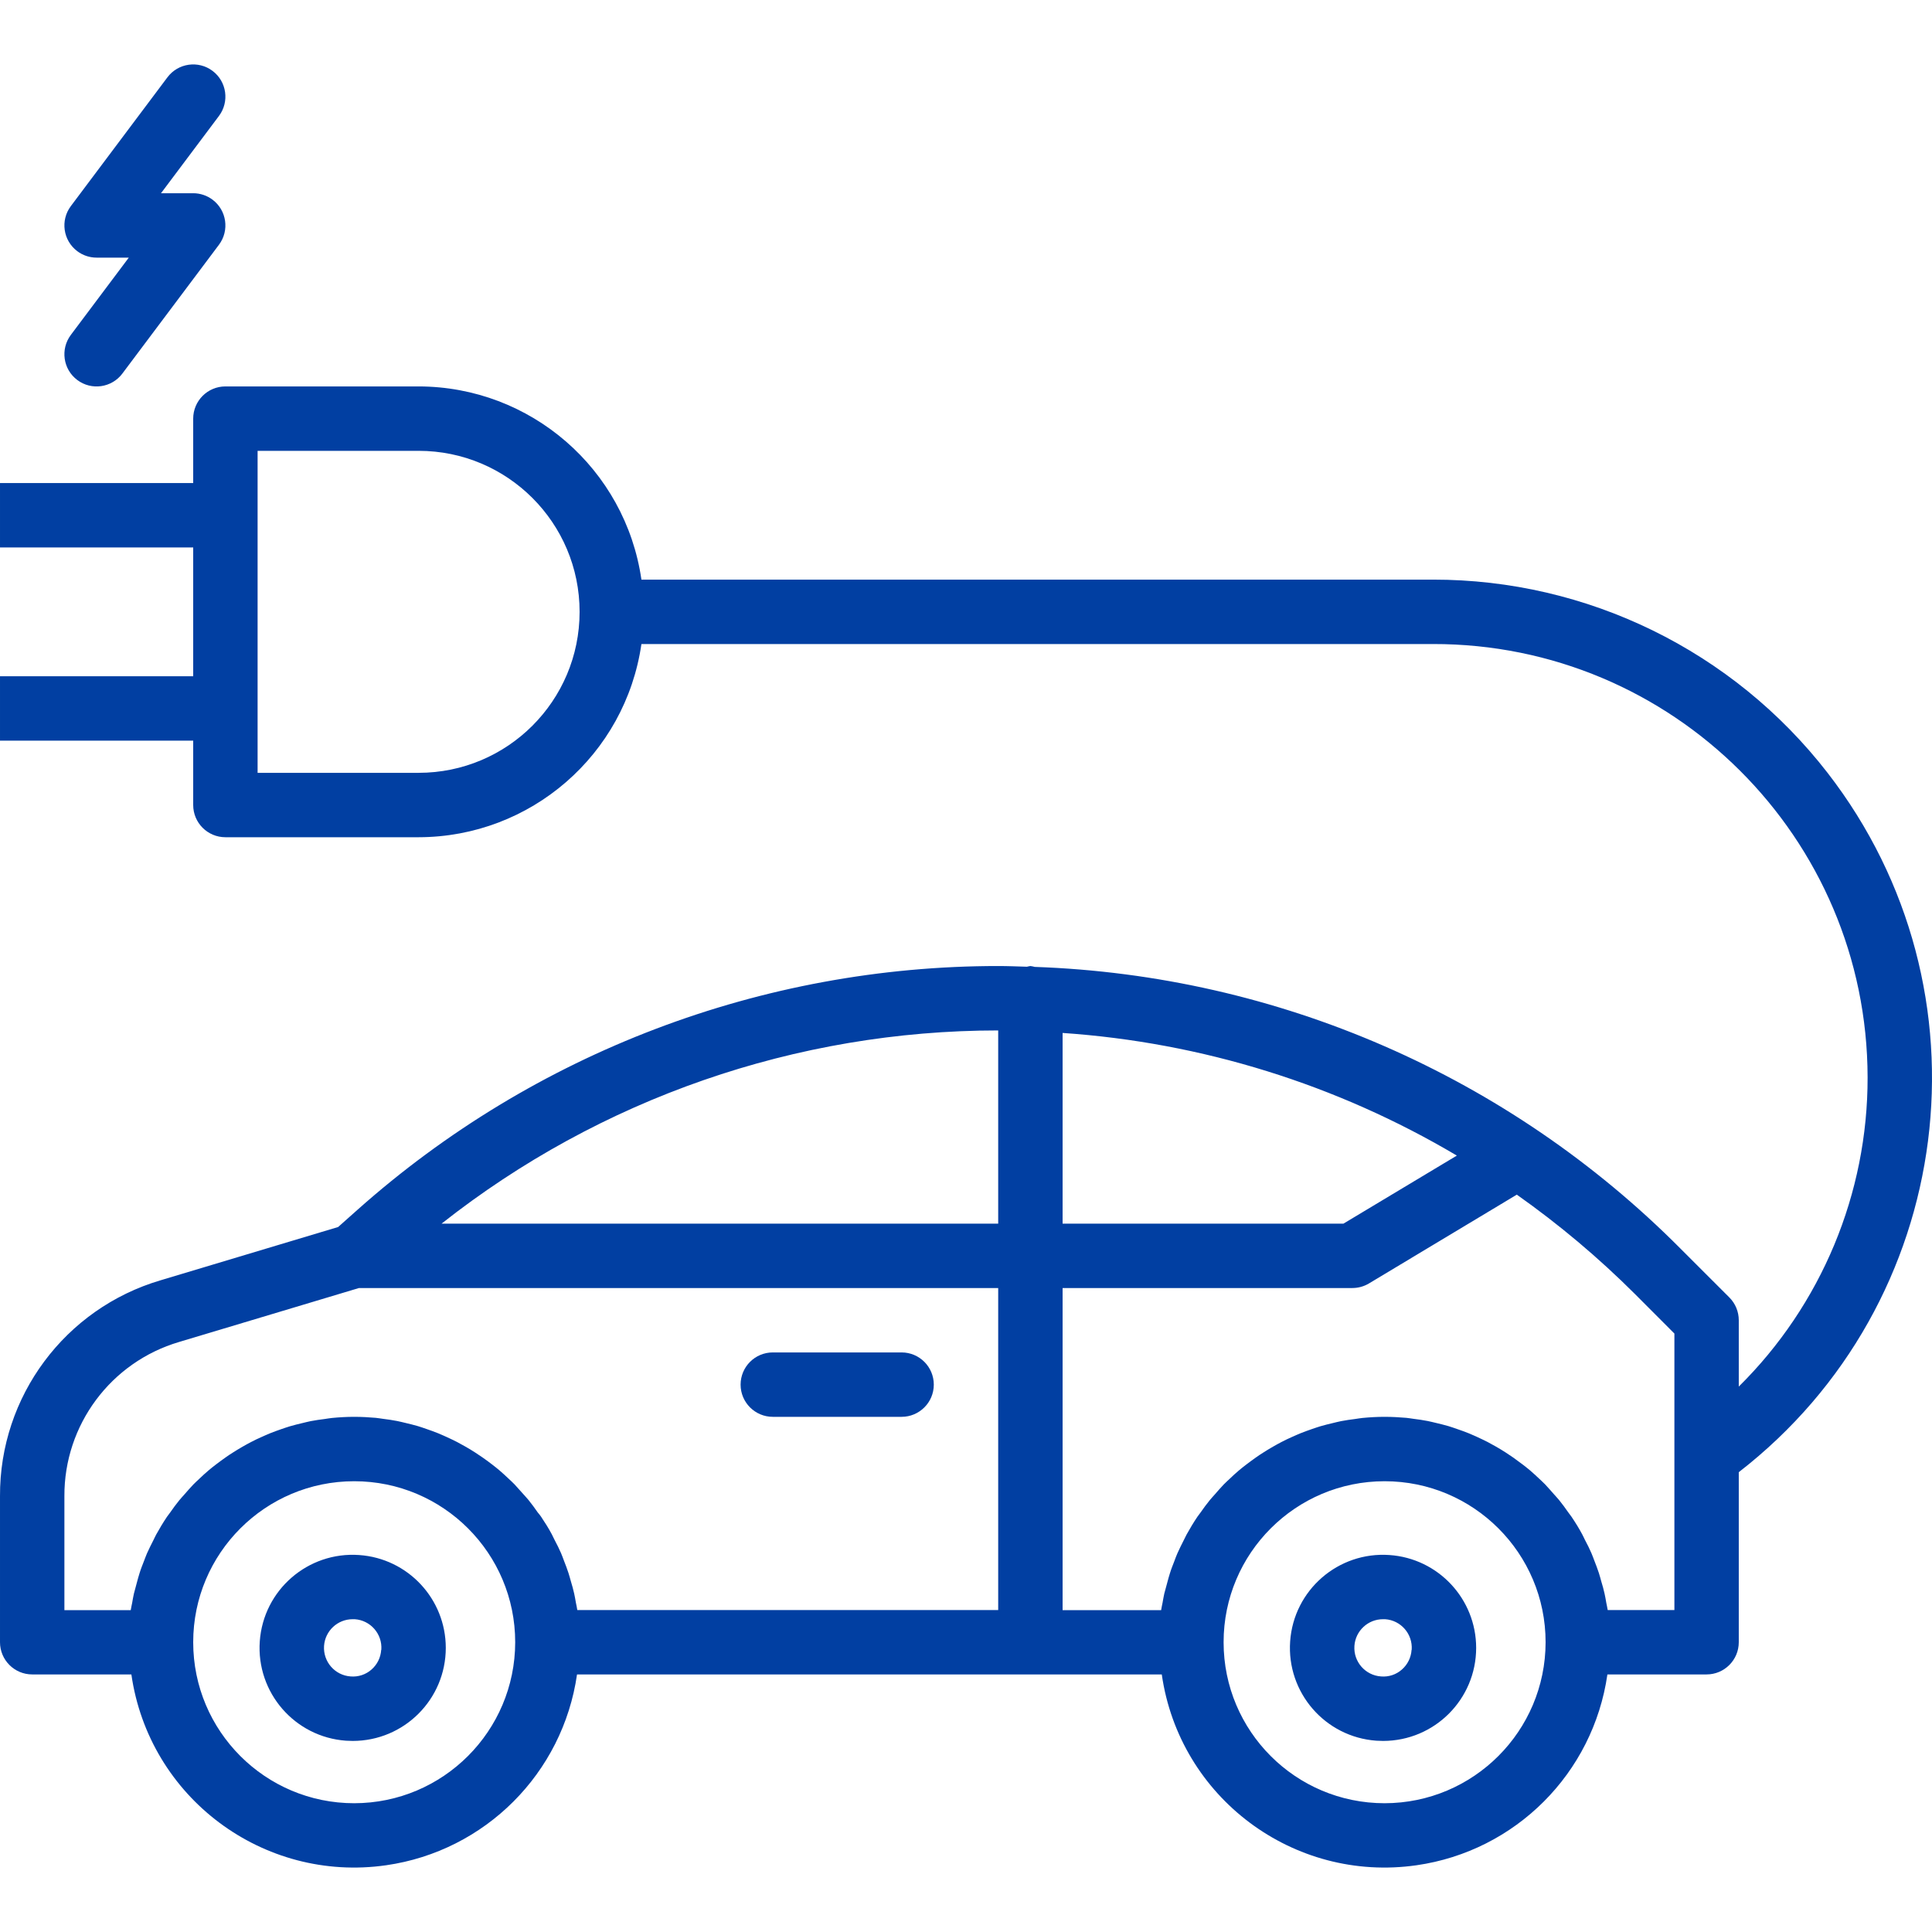<svg width="69" height="69" viewBox="0 0 69 69" fill="none" xmlns="http://www.w3.org/2000/svg">
<g clip-path="url(#clip0_550_44)">
<path d="M12.829 55.537C10.998 55.407 9.408 56.786 9.278 58.617C9.148 60.448 10.527 62.038 12.358 62.168C12.439 62.173 12.519 62.176 12.599 62.176C14.434 62.175 15.921 60.687 15.921 58.851C15.92 57.106 14.57 55.658 12.829 55.537ZM13.619 58.917C13.619 58.919 13.619 58.92 13.619 58.921L13.614 58.925C13.597 59.195 13.473 59.448 13.269 59.626C13.066 59.806 12.797 59.895 12.526 59.873C11.962 59.836 11.536 59.348 11.573 58.783C11.61 58.245 12.058 57.827 12.598 57.829H12.67C13.232 57.867 13.658 58.355 13.619 58.917Z" fill="#013FA2"/>
<path d="M49.627 55.537C47.796 55.407 46.207 56.786 46.077 58.617C45.947 60.448 47.326 62.038 49.157 62.168C49.238 62.173 49.318 62.176 49.397 62.176C51.233 62.175 52.72 60.687 52.72 58.851C52.719 57.106 51.368 55.658 49.627 55.537ZM50.418 58.917C50.418 58.919 50.418 58.92 50.417 58.921L50.413 58.925C50.396 59.195 50.272 59.448 50.068 59.626C49.865 59.807 49.596 59.896 49.325 59.873C48.761 59.836 48.334 59.348 48.372 58.783C48.408 58.245 48.857 57.827 49.396 57.829H49.469C50.031 57.867 50.456 58.355 50.418 58.917Z" fill="#013FA2"/>
<path d="M32.2 48.301H27.6C26.965 48.301 26.45 48.816 26.45 49.451C26.45 50.086 26.965 50.601 27.6 50.601H32.2C32.835 50.601 33.35 50.086 33.35 49.451C33.35 48.816 32.835 48.301 32.2 48.301Z" fill="#013FA2"/>
<path d="M7.59 7.131C7.391 6.982 7.149 6.901 6.9 6.901H5.75L7.82 4.141C8.201 3.633 8.098 2.912 7.59 2.531C7.082 2.15 6.361 2.253 5.98 2.761L2.53 7.361C2.149 7.869 2.252 8.59 2.76 8.971C2.959 9.121 3.201 9.201 3.45 9.201H4.6L2.53 11.961C2.149 12.469 2.252 13.19 2.759 13.571C3.267 13.953 3.988 13.85 4.37 13.342C4.37 13.342 4.37 13.341 4.37 13.341L7.82 8.741C8.201 8.233 8.098 7.512 7.59 7.131Z" fill="#013FA2"/>
<path d="M65.27 27.601C61.893 23.243 56.688 20.695 51.175 20.701H22.908C22.337 16.744 18.948 13.806 14.95 13.801H8.05C7.415 13.801 6.9 14.316 6.9 14.951V17.251H8.55817e-05V19.551H6.9V24.151H8.55817e-05V26.451H6.9V28.751C6.9 29.386 7.415 29.901 8.05 29.901H14.95C18.948 29.896 22.337 26.958 22.908 23.001H51.175C59.735 22.987 66.686 29.915 66.7 38.475C66.707 42.624 65.05 46.603 62.099 49.521V47.151C62.099 46.846 61.978 46.553 61.763 46.338L60.014 44.59C53.886 38.429 45.641 34.833 36.956 34.532C36.905 34.518 36.852 34.508 36.8 34.501C36.758 34.507 36.717 34.515 36.677 34.526C36.332 34.516 35.999 34.501 35.659 34.501C27.222 34.498 19.078 37.594 12.774 43.201L12.076 43.822L5.737 45.724C2.322 46.731 -0.016 49.874 8.55817e-05 53.434V58.651C8.55817e-05 59.286 0.515 59.801 1.15 59.801H4.692C5.323 64.196 9.398 67.247 13.793 66.616C17.325 66.109 20.101 63.333 20.608 59.801H41.492C42.123 64.196 46.197 67.247 50.593 66.616C54.125 66.109 56.9 63.333 57.407 59.801H60.95C61.584 59.801 62.099 59.286 62.099 58.651V52.578C69.872 46.556 71.292 35.374 65.27 27.601ZM14.95 27.601H9.2V16.101H14.95C18.126 16.101 20.7 18.676 20.7 21.851C20.7 25.027 18.126 27.601 14.95 27.601ZM12.65 64.401C9.475 64.401 6.9 61.827 6.9 58.651C6.9 55.475 9.475 52.901 12.65 52.901C15.826 52.901 18.4 55.475 18.4 58.651C18.396 61.825 15.824 64.397 12.65 64.401ZM35.65 57.501H20.618C20.606 57.412 20.584 57.327 20.568 57.24C20.548 57.125 20.53 57.02 20.506 56.912C20.474 56.767 20.434 56.625 20.391 56.483C20.362 56.381 20.335 56.277 20.302 56.177C20.255 56.03 20.199 55.886 20.143 55.743C20.108 55.652 20.077 55.56 20.038 55.471C19.969 55.31 19.89 55.155 19.808 55C19.773 54.933 19.743 54.863 19.708 54.797C19.593 54.581 19.46 54.37 19.322 54.165C19.288 54.114 19.249 54.067 19.207 54.018C19.1 53.865 18.991 53.714 18.874 53.57C18.814 53.498 18.75 53.43 18.688 53.36C18.586 53.245 18.485 53.13 18.378 53.015C18.307 52.941 18.231 52.872 18.156 52.802C18.05 52.703 17.945 52.604 17.834 52.51C17.754 52.441 17.67 52.377 17.586 52.311C17.471 52.224 17.362 52.139 17.241 52.057C17.152 51.995 17.063 51.935 16.971 51.876C16.856 51.8 16.733 51.728 16.611 51.658C16.516 51.604 16.42 51.551 16.323 51.5C16.198 51.436 16.069 51.375 15.94 51.316C15.841 51.272 15.742 51.227 15.642 51.186C15.507 51.131 15.369 51.083 15.231 51.035C15.13 51.001 15.031 50.964 14.928 50.934C14.781 50.891 14.632 50.855 14.482 50.819C14.383 50.797 14.287 50.77 14.187 50.751C14.019 50.717 13.847 50.694 13.675 50.672C13.59 50.661 13.506 50.645 13.419 50.637C13.179 50.616 12.916 50.601 12.65 50.601C12.384 50.601 12.121 50.616 11.862 50.641C11.776 50.649 11.692 50.665 11.607 50.677C11.435 50.699 11.262 50.722 11.095 50.755C10.995 50.775 10.899 50.801 10.8 50.824C10.65 50.86 10.501 50.895 10.354 50.939C10.251 50.969 10.152 51.006 10.051 51.039C9.913 51.087 9.775 51.136 9.639 51.191C9.539 51.231 9.44 51.276 9.342 51.321C9.213 51.38 9.084 51.436 8.959 51.505C8.862 51.556 8.765 51.608 8.671 51.663C8.549 51.733 8.428 51.805 8.311 51.881C8.219 51.94 8.129 51.996 8.041 52.062C7.926 52.143 7.811 52.228 7.696 52.316C7.612 52.381 7.528 52.446 7.448 52.515C7.333 52.609 7.231 52.708 7.126 52.807C7.051 52.877 6.975 52.946 6.904 53.019C6.797 53.129 6.695 53.249 6.594 53.364C6.532 53.435 6.468 53.502 6.408 53.575C6.293 53.719 6.178 53.869 6.074 54.022C6.039 54.072 6 54.119 5.965 54.169C5.827 54.374 5.7 54.586 5.58 54.802C5.544 54.867 5.514 54.938 5.48 55.004C5.401 55.16 5.322 55.315 5.25 55.476C5.211 55.564 5.18 55.656 5.144 55.747C5.089 55.891 5.029 56.035 4.985 56.182C4.952 56.282 4.926 56.386 4.897 56.488C4.858 56.629 4.819 56.772 4.782 56.917C4.758 57.025 4.739 57.135 4.72 57.245C4.704 57.332 4.682 57.417 4.669 57.506H2.3V53.435C2.288 50.892 3.958 48.647 6.398 47.927L12.82 46.001H35.65V57.501ZM35.65 43.701H15.771C21.434 39.233 28.437 36.802 35.65 36.801V43.701ZM37.95 36.891C42.921 37.23 47.744 38.73 52.03 41.271L47.981 43.701H37.95V36.891ZM49.45 64.401C46.274 64.401 43.7 61.827 43.7 58.651C43.7 55.475 46.274 52.901 49.45 52.901C52.625 52.901 55.2 55.475 55.2 58.651C55.196 61.825 52.624 64.397 49.45 64.401ZM59.8 57.501H57.418C57.405 57.412 57.383 57.327 57.367 57.24C57.348 57.125 57.329 57.02 57.305 56.912C57.273 56.767 57.234 56.625 57.19 56.483C57.161 56.381 57.135 56.277 57.102 56.177C57.055 56.03 56.998 55.886 56.943 55.743C56.907 55.652 56.876 55.56 56.837 55.471C56.768 55.31 56.69 55.155 56.607 55C56.573 54.933 56.543 54.863 56.507 54.797C56.392 54.581 56.26 54.37 56.122 54.165C56.087 54.114 56.048 54.067 56.013 54.018C55.906 53.865 55.797 53.714 55.679 53.57C55.619 53.498 55.555 53.43 55.493 53.36C55.392 53.245 55.291 53.13 55.184 53.015C55.112 52.941 55.036 52.872 54.962 52.802C54.856 52.703 54.75 52.604 54.64 52.51C54.559 52.441 54.475 52.377 54.391 52.311C54.276 52.224 54.161 52.139 54.046 52.057C53.958 51.995 53.868 51.935 53.776 51.876C53.661 51.8 53.538 51.728 53.416 51.658C53.322 51.604 53.225 51.551 53.129 51.5C53.003 51.436 52.874 51.375 52.746 51.316C52.647 51.272 52.548 51.227 52.448 51.186C52.312 51.131 52.174 51.083 52.036 51.035C51.935 51.001 51.836 50.964 51.734 50.934C51.586 50.891 51.437 50.855 51.287 50.819C51.188 50.797 51.092 50.77 50.992 50.751C50.824 50.717 50.653 50.694 50.48 50.672C50.395 50.661 50.311 50.645 50.225 50.637C49.979 50.616 49.715 50.601 49.45 50.601C49.184 50.601 48.921 50.616 48.662 50.641C48.576 50.649 48.492 50.665 48.407 50.677C48.234 50.699 48.062 50.722 47.895 50.755C47.795 50.775 47.698 50.801 47.599 50.824C47.45 50.86 47.3 50.895 47.153 50.939C47.051 50.969 46.952 51.006 46.851 51.039C46.713 51.087 46.575 51.136 46.439 51.191C46.339 51.231 46.24 51.276 46.141 51.321C46.012 51.38 45.884 51.436 45.758 51.505C45.662 51.556 45.565 51.608 45.471 51.663C45.349 51.733 45.228 51.805 45.111 51.881C45.019 51.94 44.929 51.996 44.841 52.062C44.726 52.143 44.611 52.228 44.496 52.316C44.412 52.381 44.328 52.446 44.247 52.515C44.132 52.609 44.031 52.708 43.925 52.807C43.85 52.877 43.775 52.946 43.703 53.019C43.596 53.129 43.495 53.249 43.394 53.364C43.332 53.435 43.267 53.502 43.208 53.575C43.093 53.719 42.978 53.869 42.874 54.022C42.838 54.072 42.799 54.119 42.765 54.169C42.627 54.374 42.499 54.586 42.38 54.802C42.344 54.867 42.314 54.938 42.279 55.004C42.2 55.16 42.122 55.315 42.05 55.476C42.01 55.564 41.979 55.656 41.944 55.747C41.889 55.891 41.829 56.035 41.785 56.182C41.752 56.282 41.725 56.386 41.697 56.488C41.657 56.629 41.618 56.772 41.581 56.917C41.557 57.025 41.539 57.135 41.519 57.245C41.503 57.332 41.481 57.417 41.469 57.506H37.95V46.001H48.3C48.508 46.001 48.713 45.944 48.892 45.837L54.172 42.666C55.675 43.727 57.086 44.913 58.389 46.213L59.8 47.627V57.501Z" fill="#013FA2"/>
</g>
<defs>
<clipPath id="clip0_550_44">
<rect width="69" height="69" fill="white"/>
</clipPath>
</defs>
</svg>
